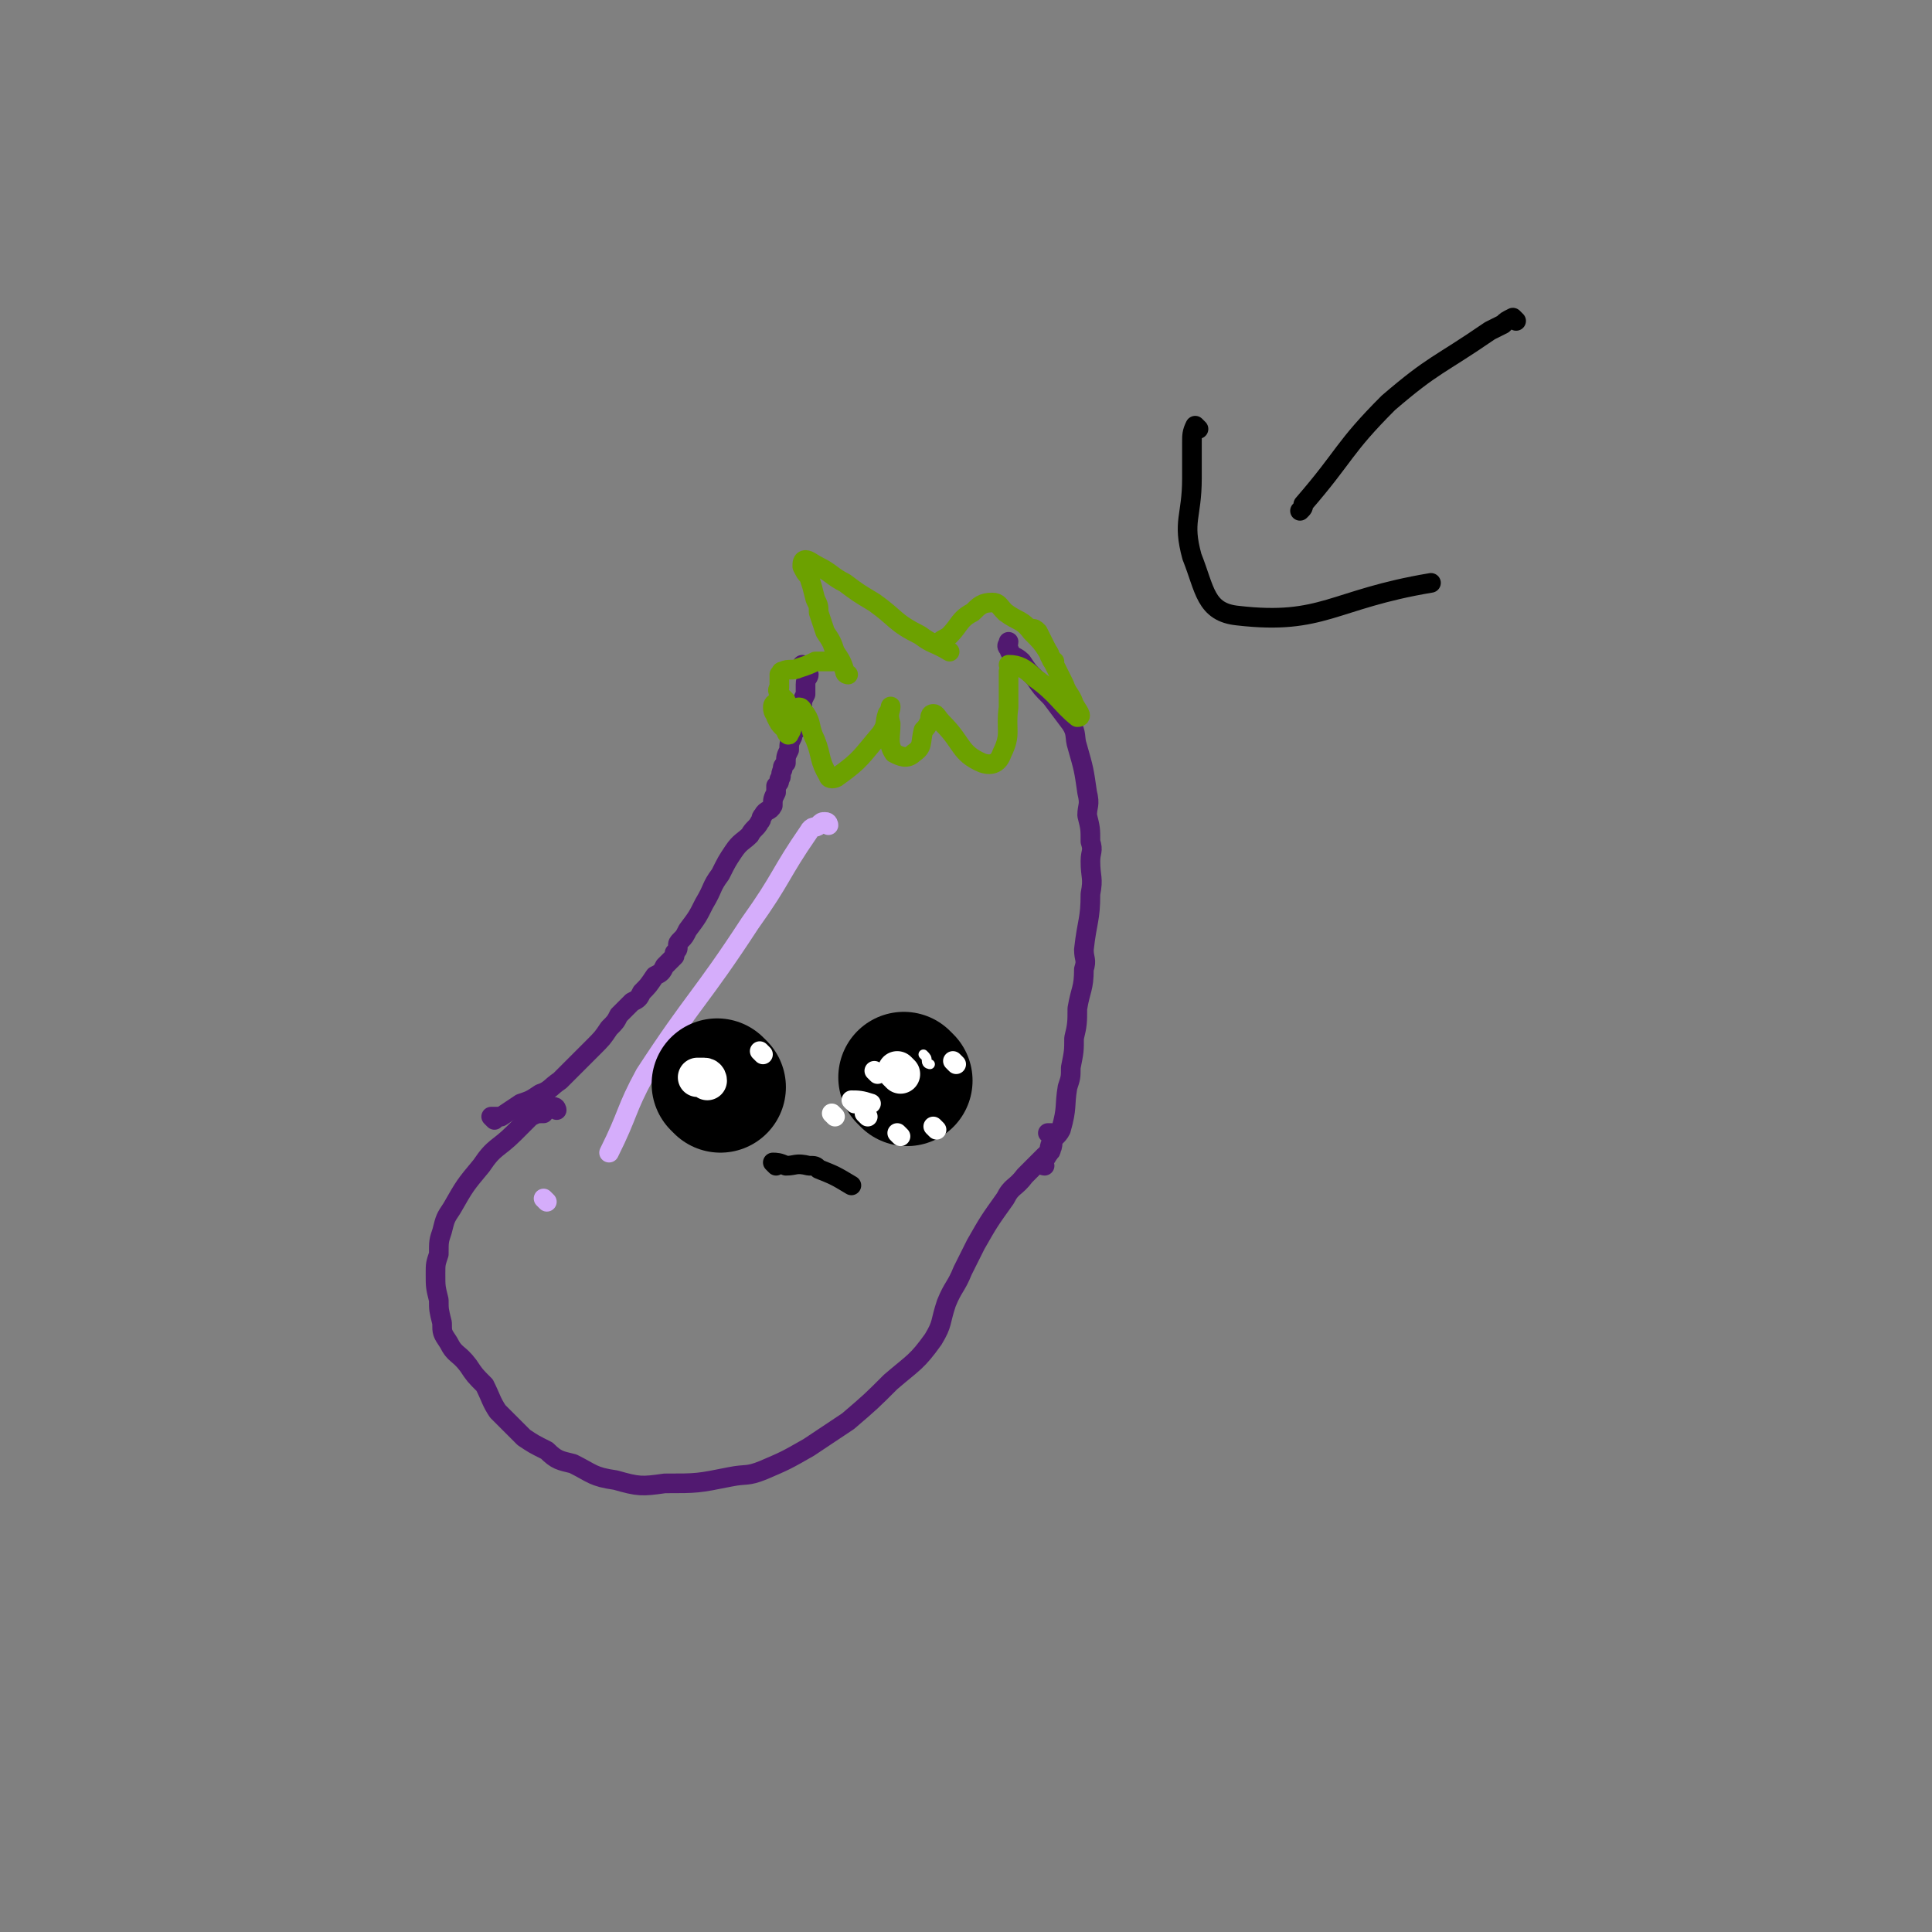 <svg viewBox='0 0 590 590' version='1.1' xmlns='http://www.w3.org/2000/svg' xmlns:xlink='http://www.w3.org/1999/xlink'><rect x="0" y="0" width="590" height="590" fill="#808080" stroke="none"/><g fill='none' stroke='#511970' stroke-width='6' stroke-linecap='round' stroke-linejoin='round'><path d='M170,339c0,0 0,-1 -1,-1 -1,0 -1,0 -2,1 -1,0 0,0 -1,1 -2,0 -2,0 -4,1 -2,2 -2,2 -5,5 -5,5 -6,4 -10,10 -5,6 -5,6 -9,13 -2,3 -2,3 -3,7 -1,3 -1,3 -1,7 -1,3 -1,3 -1,6 0,4 0,4 1,8 0,3 0,3 1,7 0,3 0,3 2,6 2,4 3,3 6,7 2,3 2,3 5,6 2,4 2,5 4,8 4,4 4,4 8,8 3,2 3,2 7,4 3,3 4,3 8,4 6,3 6,4 13,5 7,2 8,2 15,1 10,0 10,0 20,-2 5,-1 5,0 10,-2 7,-3 7,-3 14,-7 6,-4 6,-4 12,-8 7,-6 7,-6 13,-12 7,-6 8,-6 13,-13 3,-5 2,-5 4,-11 2,-5 3,-5 5,-10 2,-4 2,-4 4,-8 4,-7 4,-7 9,-14 2,-4 3,-3 6,-7 3,-3 3,-3 6,-6 1,-1 2,-1 2,-2 1,-2 0,-3 0,-5 -1,0 -1,0 -1,0 '/><path d='M151,342c0,0 -1,-1 -1,-1 1,0 2,0 3,0 3,-2 3,-2 6,-4 3,-1 3,-1 6,-3 3,-1 3,-2 6,-4 2,-2 2,-2 4,-4 1,-1 1,-1 2,-2 1,-1 1,-1 2,-2 1,-1 1,-1 2,-2 3,-3 3,-3 5,-6 2,-2 2,-2 3,-4 2,-2 2,-2 4,-4 2,-1 2,-1 3,-3 2,-2 2,-2 4,-5 2,-1 2,-1 3,-3 2,-2 2,-2 3,-3 0,-1 0,-1 0,-1 1,-1 1,-1 1,-2 0,-1 0,-1 1,-2 1,-1 1,-1 2,-3 3,-4 3,-4 5,-8 3,-5 2,-5 5,-9 2,-4 2,-4 4,-7 2,-3 3,-3 5,-5 1,-2 2,-2 3,-4 1,-1 0,-1 1,-2 1,-2 2,-1 3,-3 0,-2 0,-2 1,-4 0,-1 0,-1 0,-2 1,-1 1,-1 1,-2 1,-1 0,-1 1,-3 0,-1 0,-1 1,-2 0,-2 0,-2 1,-4 0,-2 0,-2 1,-4 0,-1 0,-1 1,-2 0,-1 -1,-1 0,-2 0,-1 0,-1 1,-2 0,-1 0,-1 1,-1 0,-1 0,-1 0,-3 0,-1 0,-1 1,-3 0,-2 0,-2 0,-3 0,-2 1,-2 1,-3 -1,-1 -1,-1 -2,-3 '/><path d='M319,356c0,0 -1,0 -1,-1 0,-1 1,-1 1,-1 2,-2 1,-3 2,-5 1,-2 2,-2 3,-4 2,-7 1,-7 2,-13 1,-3 1,-3 1,-6 1,-5 1,-5 1,-9 1,-4 1,-5 1,-9 1,-6 2,-6 2,-12 1,-3 0,-3 0,-6 1,-9 2,-9 2,-17 1,-5 0,-5 0,-10 0,-3 1,-3 0,-6 0,-4 0,-4 -1,-8 0,-3 1,-3 0,-7 -1,-7 -1,-7 -3,-14 -1,-3 0,-4 -2,-7 -3,-4 -3,-4 -6,-8 -3,-3 -3,-3 -5,-6 -2,-2 -2,-2 -4,-5 -2,-2 -3,-1 -4,-4 -1,-1 0,-1 0,-2 '/></g>
<g fill='none' stroke='#6CA100' stroke-width='6' stroke-linecap='round' stroke-linejoin='round'><path d='M240,214c0,0 -1,-1 -1,-1 0,2 0,3 1,5 0,3 -1,3 0,5 0,1 1,2 1,1 1,-1 1,-3 2,-6 0,-1 0,-2 1,-2 1,0 1,1 2,2 2,3 1,4 3,8 2,5 1,6 4,11 0,1 2,1 3,0 7,-5 7,-6 13,-13 2,-3 1,-3 2,-6 1,-1 1,-3 1,-2 0,1 -1,2 0,5 0,4 -1,6 1,9 2,1 4,2 6,0 3,-2 2,-3 3,-7 1,-1 1,-1 2,-3 0,-1 0,-2 1,-2 1,0 1,1 3,3 6,6 5,9 12,12 3,1 5,0 6,-3 3,-6 1,-7 2,-14 0,-5 0,-5 0,-11 1,-1 0,-2 0,-2 3,0 5,1 8,4 7,5 8,8 13,12 2,0 0,-2 -1,-4 -1,-3 -2,-3 -3,-6 -4,-8 -4,-8 -8,-16 -1,-1 -1,-1 -2,-1 '/><path d='M241,223c0,0 0,0 -1,-1 -1,0 -1,0 -1,0 -1,-1 -1,-1 -2,-3 0,-1 -1,-1 -1,-3 0,-2 2,-1 2,-3 0,-2 -1,-2 0,-3 0,-2 0,-2 0,-4 1,0 0,-1 1,-1 2,-1 3,0 5,-1 3,-1 3,-1 5,-2 2,0 3,0 5,0 1,0 1,0 1,-1 '/><path d='M322,202c0,0 -1,0 -1,-1 -1,-1 0,-1 -1,-2 -2,-3 -2,-3 -5,-6 -3,-4 -4,-3 -8,-6 -2,-2 -2,-3 -4,-3 -3,0 -4,1 -6,3 -4,2 -4,4 -7,7 -1,1 -2,1 -3,2 '/><path d='M259,206c0,0 -1,0 -1,-1 -1,-3 -1,-3 -3,-6 -1,-3 -1,-3 -3,-6 -1,-3 -1,-3 -2,-6 0,-2 0,-2 -1,-4 -1,-4 -1,-4 -2,-7 -1,-1 -1,-1 -2,-3 0,-1 0,-2 1,-2 1,0 2,1 4,2 4,2 4,3 8,5 4,3 4,3 9,6 7,5 6,6 14,10 4,3 4,2 9,5 '/></g>
<g fill='none' stroke='#D5ADFB' stroke-width='6' stroke-linecap='round' stroke-linejoin='round'><path d='M253,252c0,0 0,-1 -1,-1 -1,0 -1,0 -2,1 -1,1 -2,0 -3,2 -9,13 -8,14 -18,28 -15,23 -17,23 -32,46 -6,11 -5,12 -11,24 '/><path d='M167,367c0,0 -1,-1 -1,-1 '/></g>
<g fill='none' stroke='#000000' stroke-width='6' stroke-linecap='round' stroke-linejoin='round'><path d='M463,98c0,0 -1,-1 -1,-1 -2,1 -2,1 -3,2 -2,1 -2,1 -4,2 -16,11 -17,10 -31,22 -14,14 -13,16 -26,31 0,1 0,1 -1,2 '/><path d='M366,131c0,0 -1,-1 -1,-1 -1,2 -1,3 -1,5 0,6 0,6 0,11 0,12 -3,13 0,24 4,10 4,17 14,18 26,3 29,-5 59,-10 0,0 0,0 0,0 '/></g>
<g fill='none' stroke='#000000' stroke-width='40' stroke-linecap='round' stroke-linejoin='round'><path d='M220,332c0,0 -1,-1 -1,-1 '/><path d='M277,330c0,0 -1,-1 -1,-1 '/></g>
<g fill='none' stroke='#000000' stroke-width='6' stroke-linecap='round' stroke-linejoin='round'><path d='M237,356c0,0 -1,-1 -1,-1 1,0 2,0 4,1 3,0 3,-1 7,0 2,0 2,0 3,1 5,2 5,2 10,5 '/></g>
<g fill='none' stroke='#FFFFFF' stroke-width='12' stroke-linecap='round' stroke-linejoin='round'><path d='M216,330c0,0 0,-1 -1,-1 -1,0 -1,0 -2,0 '/><path d='M275,328c0,0 -1,-1 -1,-1 '/></g>
<g fill='none' stroke='#FFFFFF' stroke-width='6' stroke-linecap='round' stroke-linejoin='round'><path d='M292,325c0,0 -1,-1 -1,-1 '/></g>
<g fill='none' stroke='#FFFFFF' stroke-width='3' stroke-linecap='round' stroke-linejoin='round'><path d='M284,325c0,0 -1,0 -1,-1 0,-1 0,-1 -1,-2 '/></g>
<g fill='none' stroke='#FFFFFF' stroke-width='6' stroke-linecap='round' stroke-linejoin='round'><path d='M265,341c0,0 -1,-1 -1,-1 '/><path d='M255,341c0,0 -1,-1 -1,-1 '/><path d='M261,337c0,0 -1,-1 -1,-1 2,0 3,0 6,1 '/><path d='M275,347c0,0 -1,-1 -1,-1 '/><path d='M286,345c0,0 -1,-1 -1,-1 '/><path d='M268,328c0,0 -1,-1 -1,-1 '/><path d='M233,322c0,0 -1,-1 -1,-1 '/></g>
</svg>